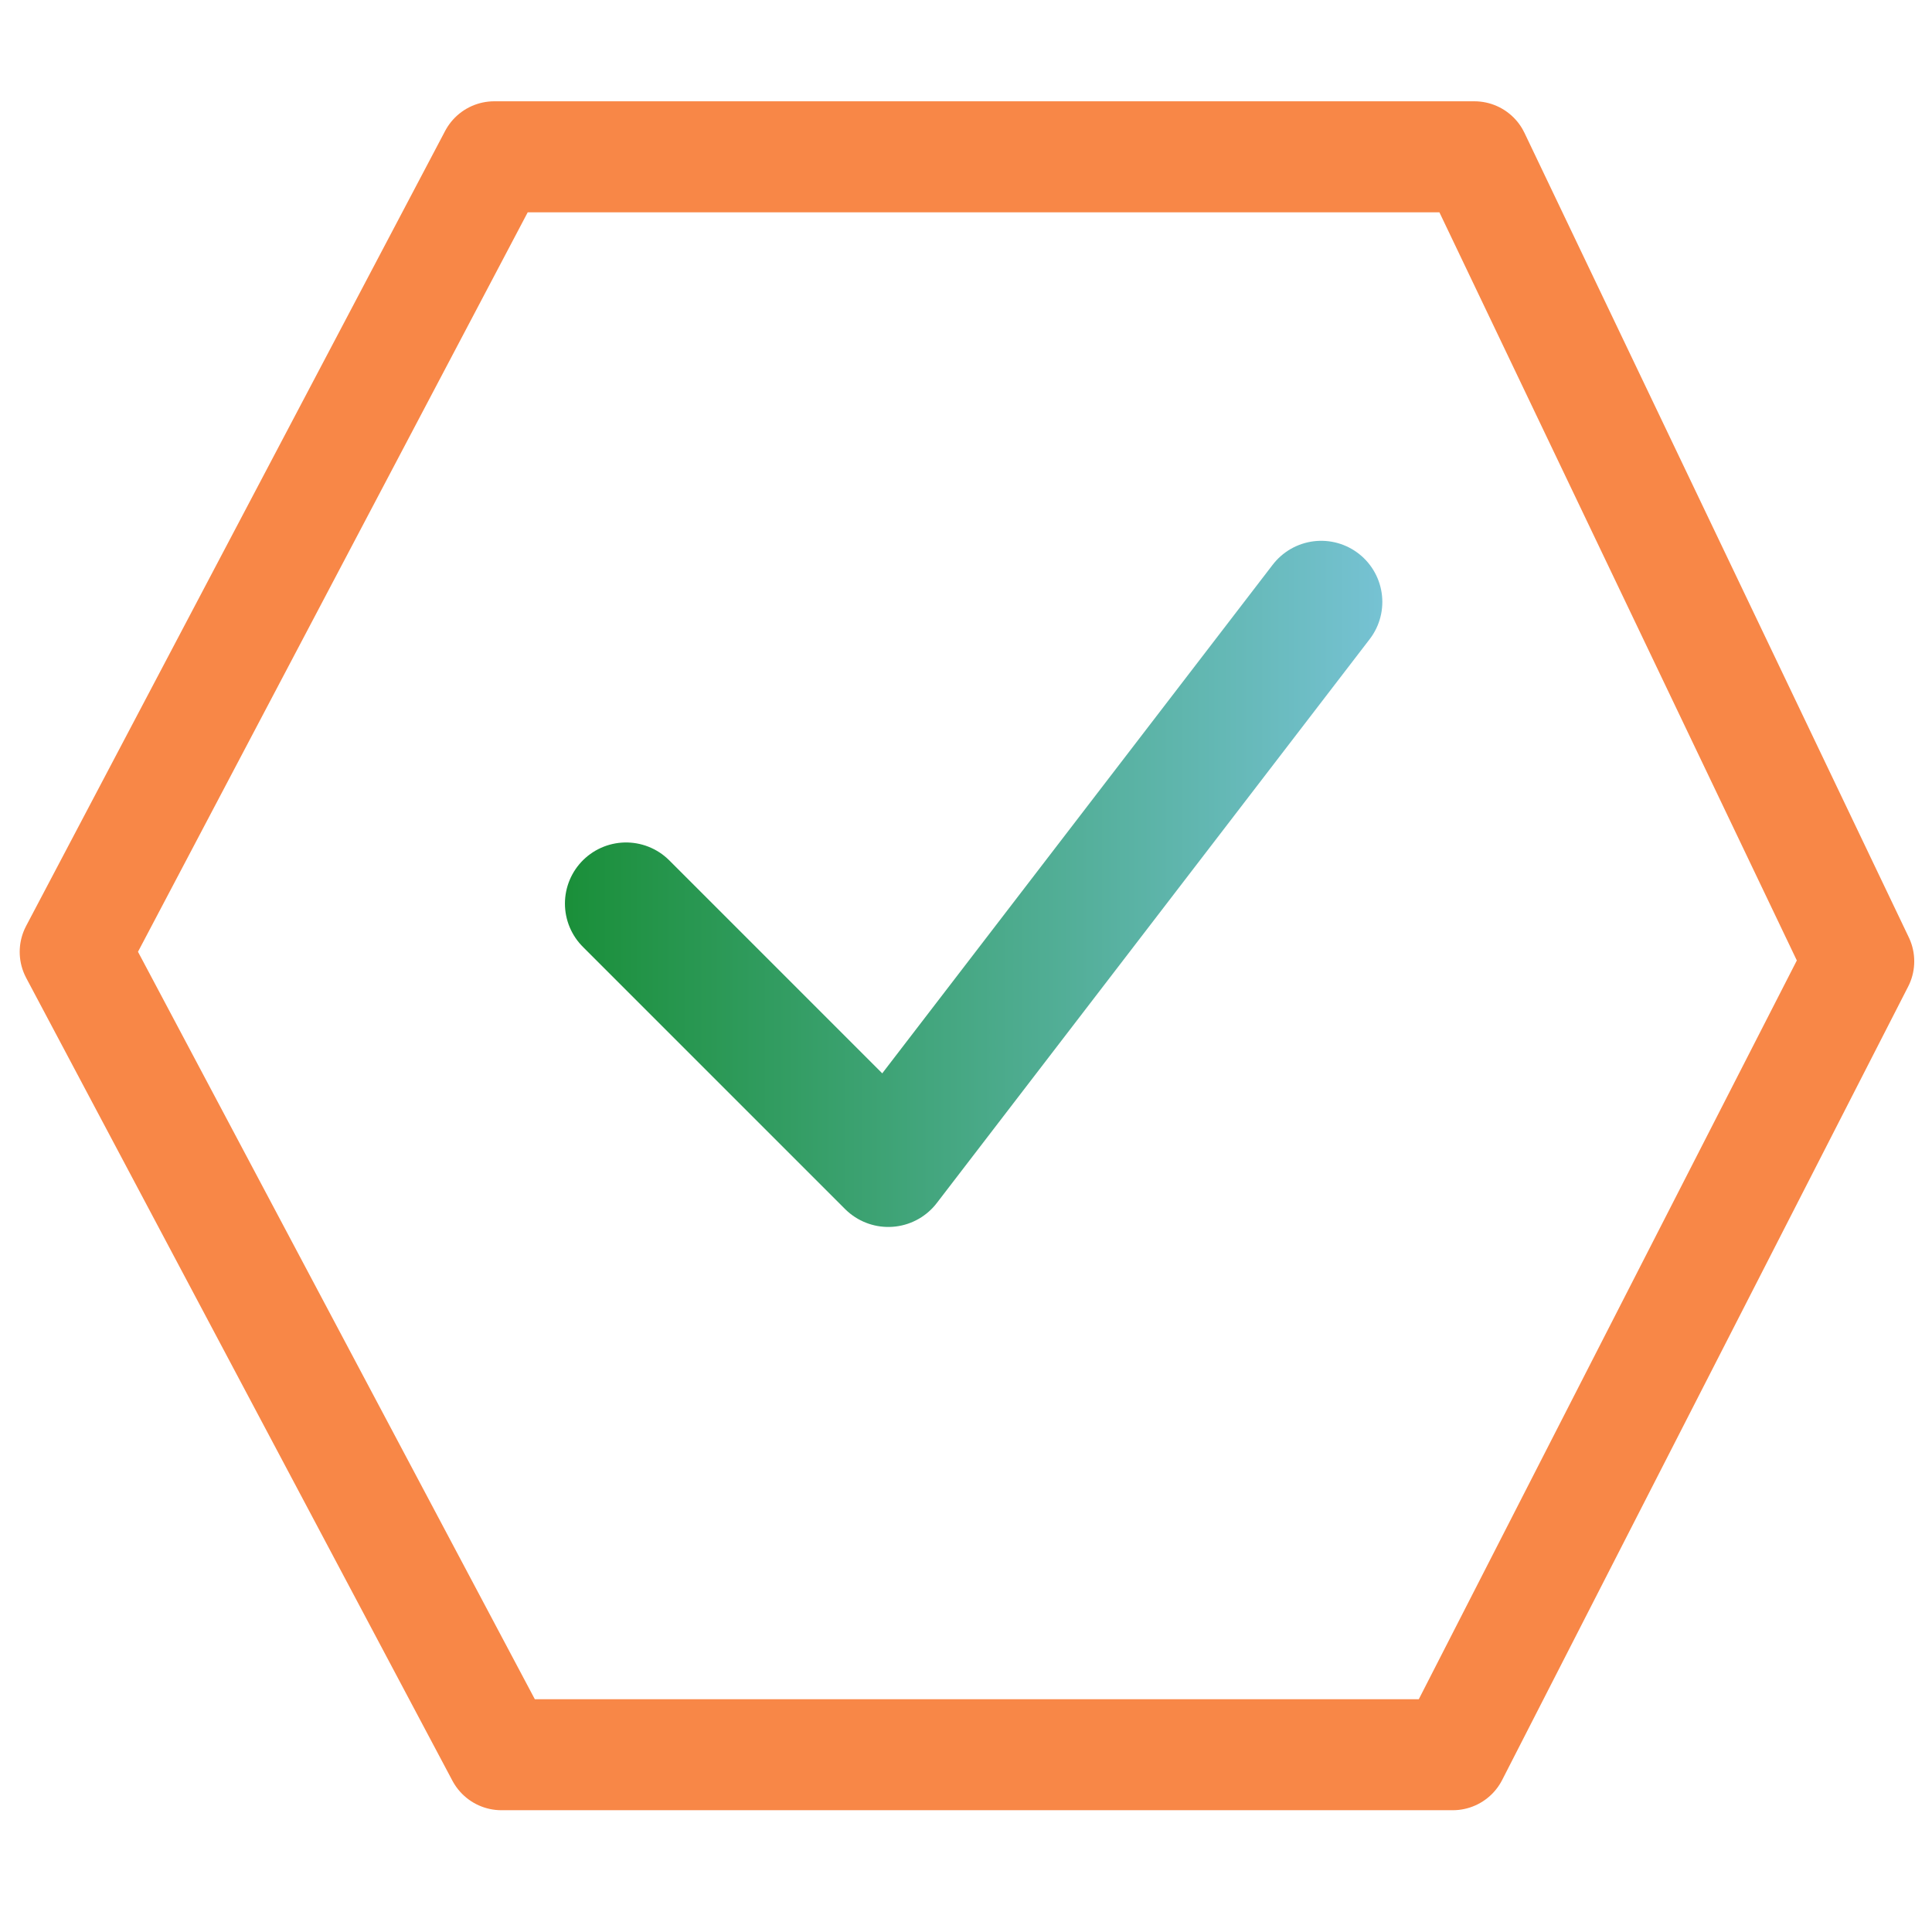<svg xmlns="http://www.w3.org/2000/svg" xmlns:xlink="http://www.w3.org/1999/xlink" id="Capa_4" x="0px" y="0px" viewBox="0 0 69.62 68.65" style="enable-background:new 0 0 69.62 68.65;" xml:space="preserve"><style type="text/css">	.st0{fill:none;stroke:#F88747;stroke-width:4;stroke-linecap:round;stroke-linejoin:round;}	.st1{fill:none;stroke:url(#SVGID_1_);stroke-width:4.405;stroke-linecap:round;stroke-linejoin:round;}</style><g>	<polygon class="st0" points="17.81,5.65 53.13,5.65 66.98,34.64 52.35,63.23 18.07,63.23 2.71,34.3  "></polygon>	<linearGradient id="SVGID_1_" gradientUnits="userSpaceOnUse" x1="20.354" y1="31.853" x2="49.809" y2="31.853">		<stop offset="0" style="stop-color:#1A8F39"></stop>		<stop offset="1" style="stop-color:#76C2D3"></stop>	</linearGradient>	<polyline class="st1" points="22.56,32.56 32.01,42.01 47.61,21.69  "></polyline></g></svg>